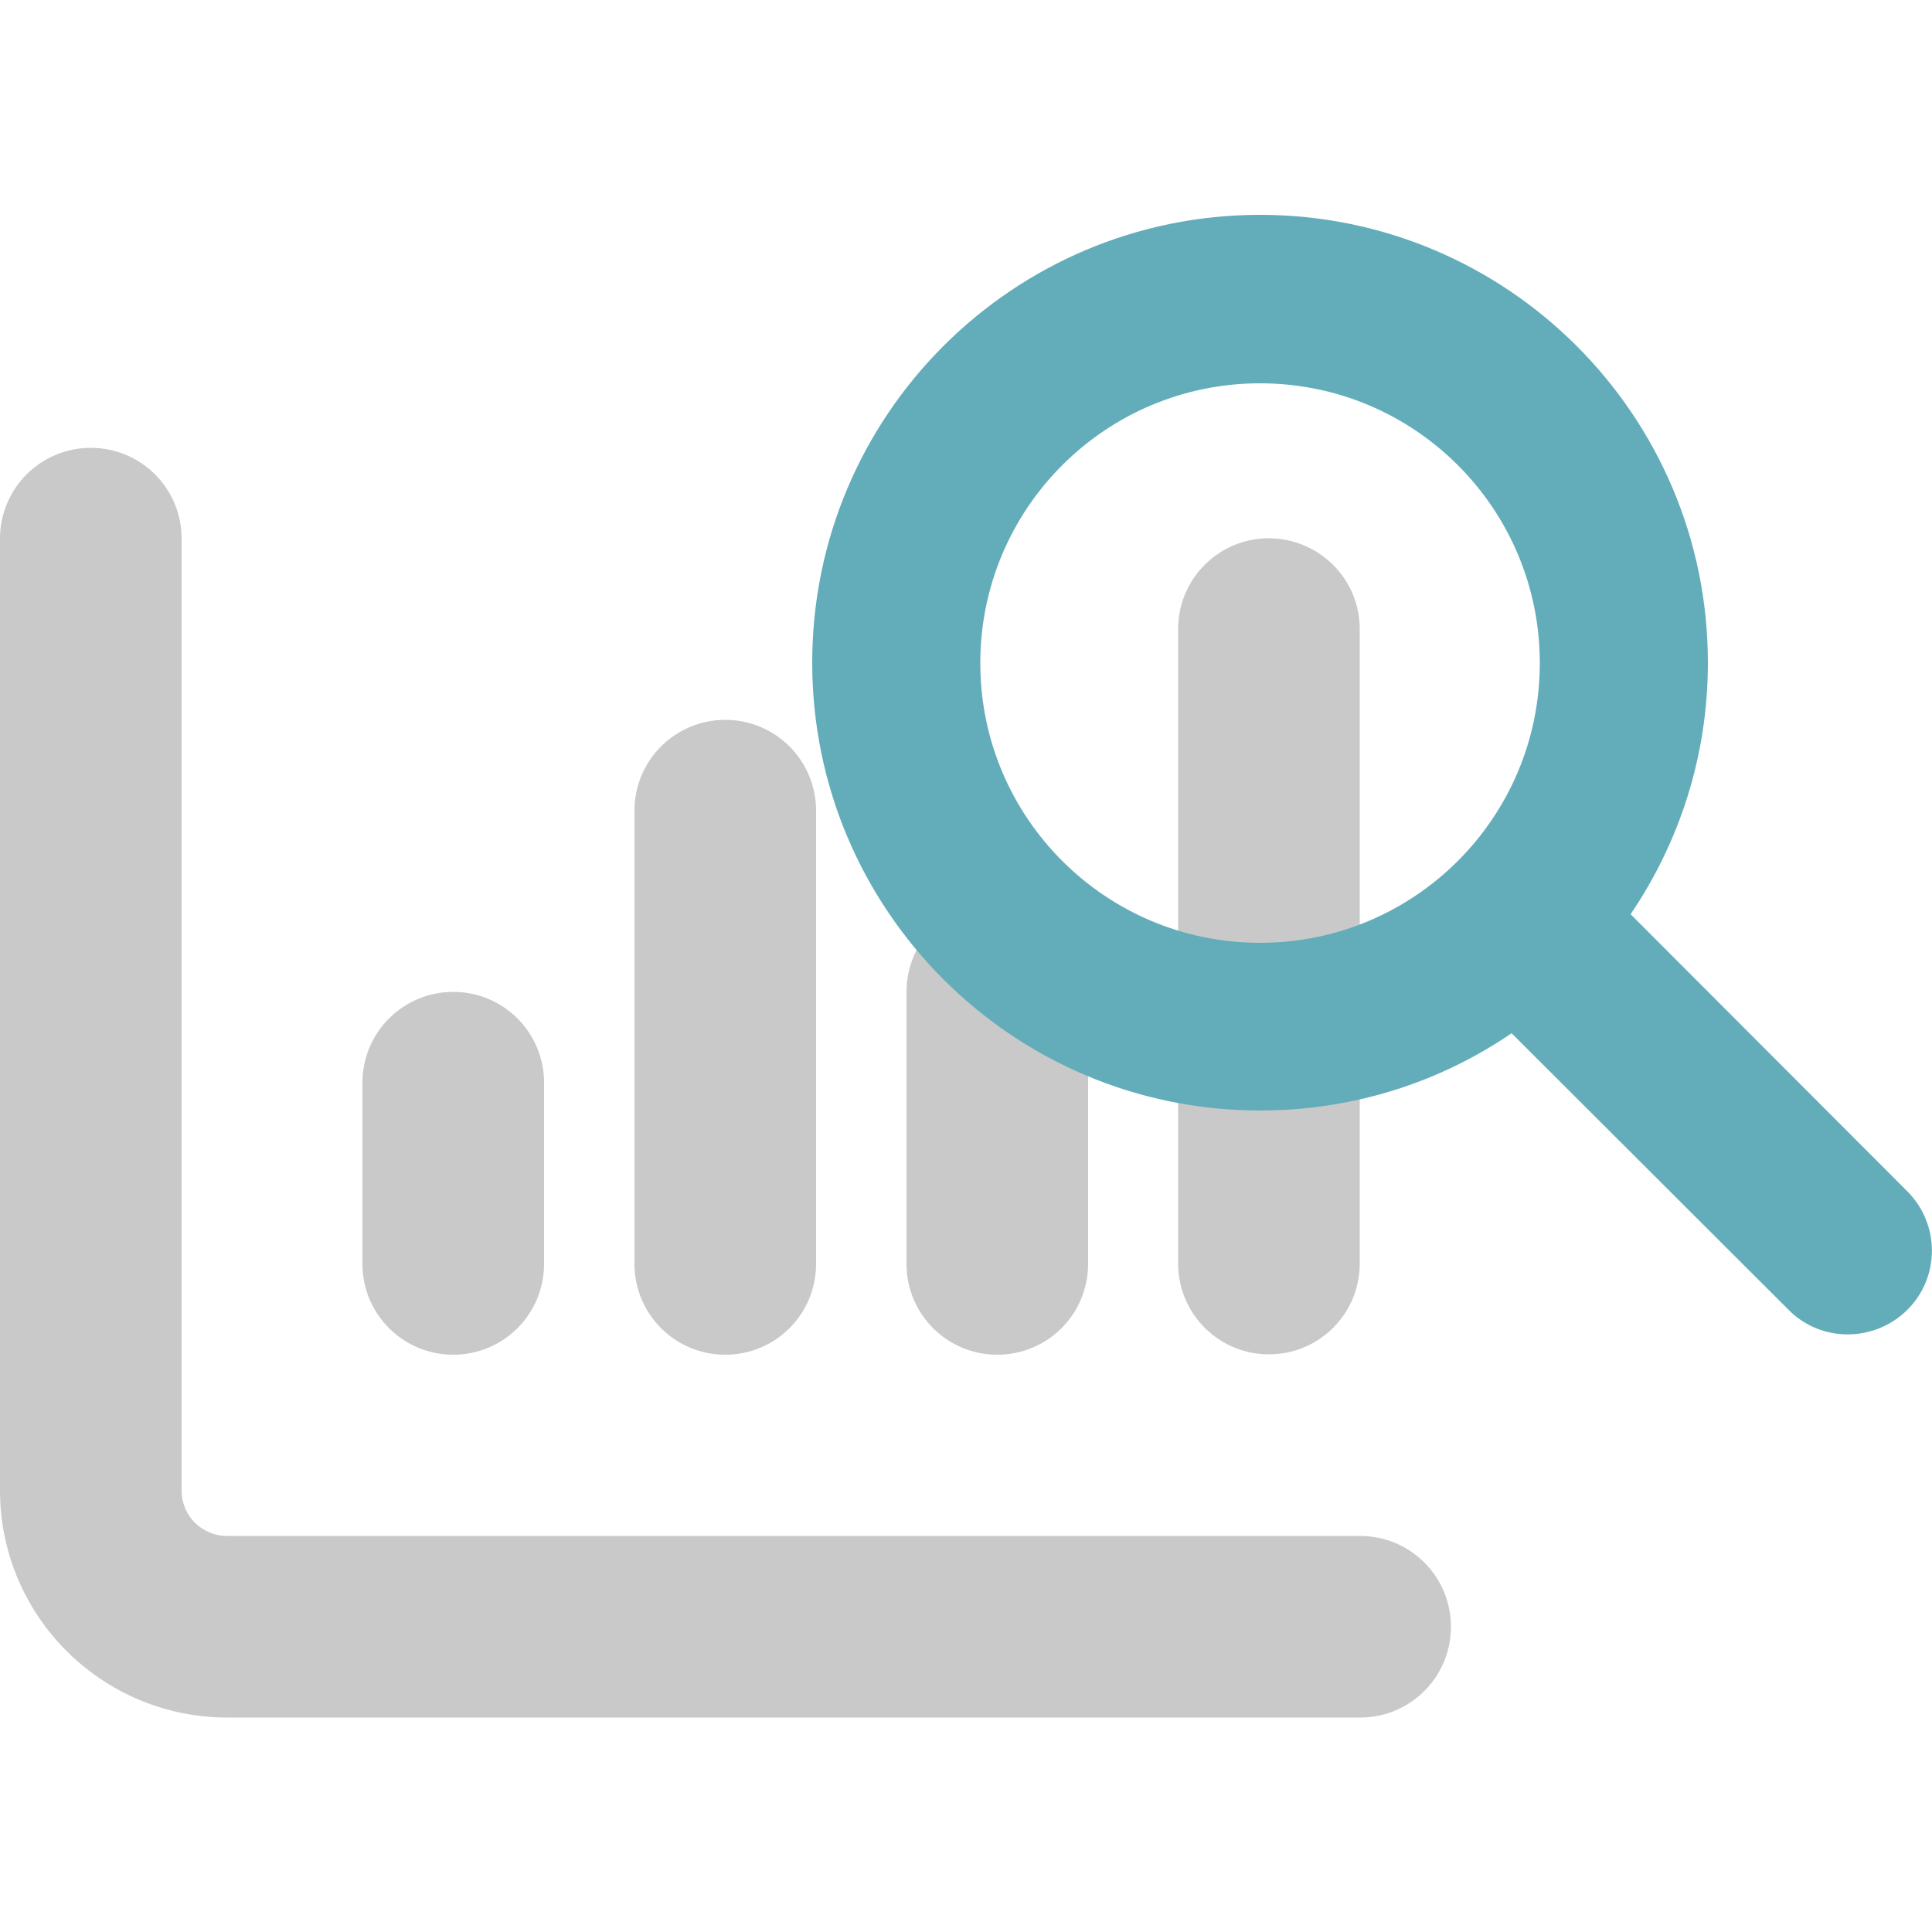 <?xml version="1.0" encoding="utf-8"?>
<!-- Generator: Adobe Illustrator 27.8.0, SVG Export Plug-In . SVG Version: 6.00 Build 0)  -->
<svg version="1.1" id="Layer_1" xmlns="http://www.w3.org/2000/svg" xmlns:xlink="http://www.w3.org/1999/xlink" x="0px" y="0px"
	 viewBox="0 0 500 500" style="enable-background:new 0 0 500 500;" xml:space="preserve">
<style type="text/css">
	.st0{fill:#C9C9C9;}
	.st1{fill:#FFFFFF;}
	.st2{fill:#E9E9E9;enable-background:new    ;}
	.st3{fill:#DF6618;}
	.st4{fill:#5756D4;}
	.st5{fill:#6FC437;}
	.st6{fill:#63ADBB;}
	.st7{fill:#5799FB;}
	.st8{fill:#EBB22A;}
	.st9{fill:#442992;}
	.st10{fill:#55954B;}
	.st11{fill:#305689;}
	.st12{fill:#C9C9C9;enable-background:new    ;}
	.st13{enable-background:new    ;}
</style>
<g class="st13">
	<path class="st0" d="M23.5,115.9c13,0,23.5,10.5,23.5,23.5v246.4c0,6.5,5.3,11.7,11.7,11.7h293.3c13,0,23.5,10.5,23.5,23.5
		s-10.5,23.5-23.5,23.5H58.7C26.2,444.4,0,418.1,0,385.7V139.4C0,126.4,10.5,115.9,23.5,115.9z M117.3,256.7
		c13,0,23.5,10.5,23.5,23.5v46.9c0,13-10.5,23.5-23.5,23.5s-23.5-10.5-23.5-23.5v-46.9C93.8,267.2,104.3,256.7,117.3,256.7z
		 M211.2,209.8v117.3c0,13-10.5,23.5-23.5,23.5c-13,0-23.5-10.5-23.5-23.5V209.8c0-13,10.5-23.5,23.5-23.5
		C200.7,186.3,211.2,196.8,211.2,209.8z M258.1,233.2c13,0,23.5,10.5,23.5,23.5v70.4c0,13-10.5,23.5-23.5,23.5
		c-13,0-23.5-10.5-23.5-23.5v-70.4C234.6,243.7,245.1,233.2,258.1,233.2z M351.9,162.8v164.2c0,13-10.5,23.5-23.5,23.5
		c-13,0-23.5-10.5-23.5-23.5V162.8c0-13,10.5-23.5,23.5-23.5C341.5,139.4,351.9,149.9,351.9,162.8z"/>
</g>
<path class="st6" d="M398.5,171.6c0-40-32.4-72.4-72.4-72.4s-72.4,32.4-72.4,72.4s32.4,72.4,72.4,72.4S398.5,211.6,398.5,171.6z
	 M391.2,267.4c-18.6,12.7-41,20-65.1,20c-64,0-115.9-51.9-115.9-115.9S262.1,55.6,326.1,55.6S442,107.5,442,171.5
	c0,24.2-7.4,46.5-20,65.1l71.6,71.7c8.5,8.5,8.5,22.3,0,30.7c-8.5,8.4-22.3,8.5-30.7,0L391.2,267.4z"/>
</svg>
